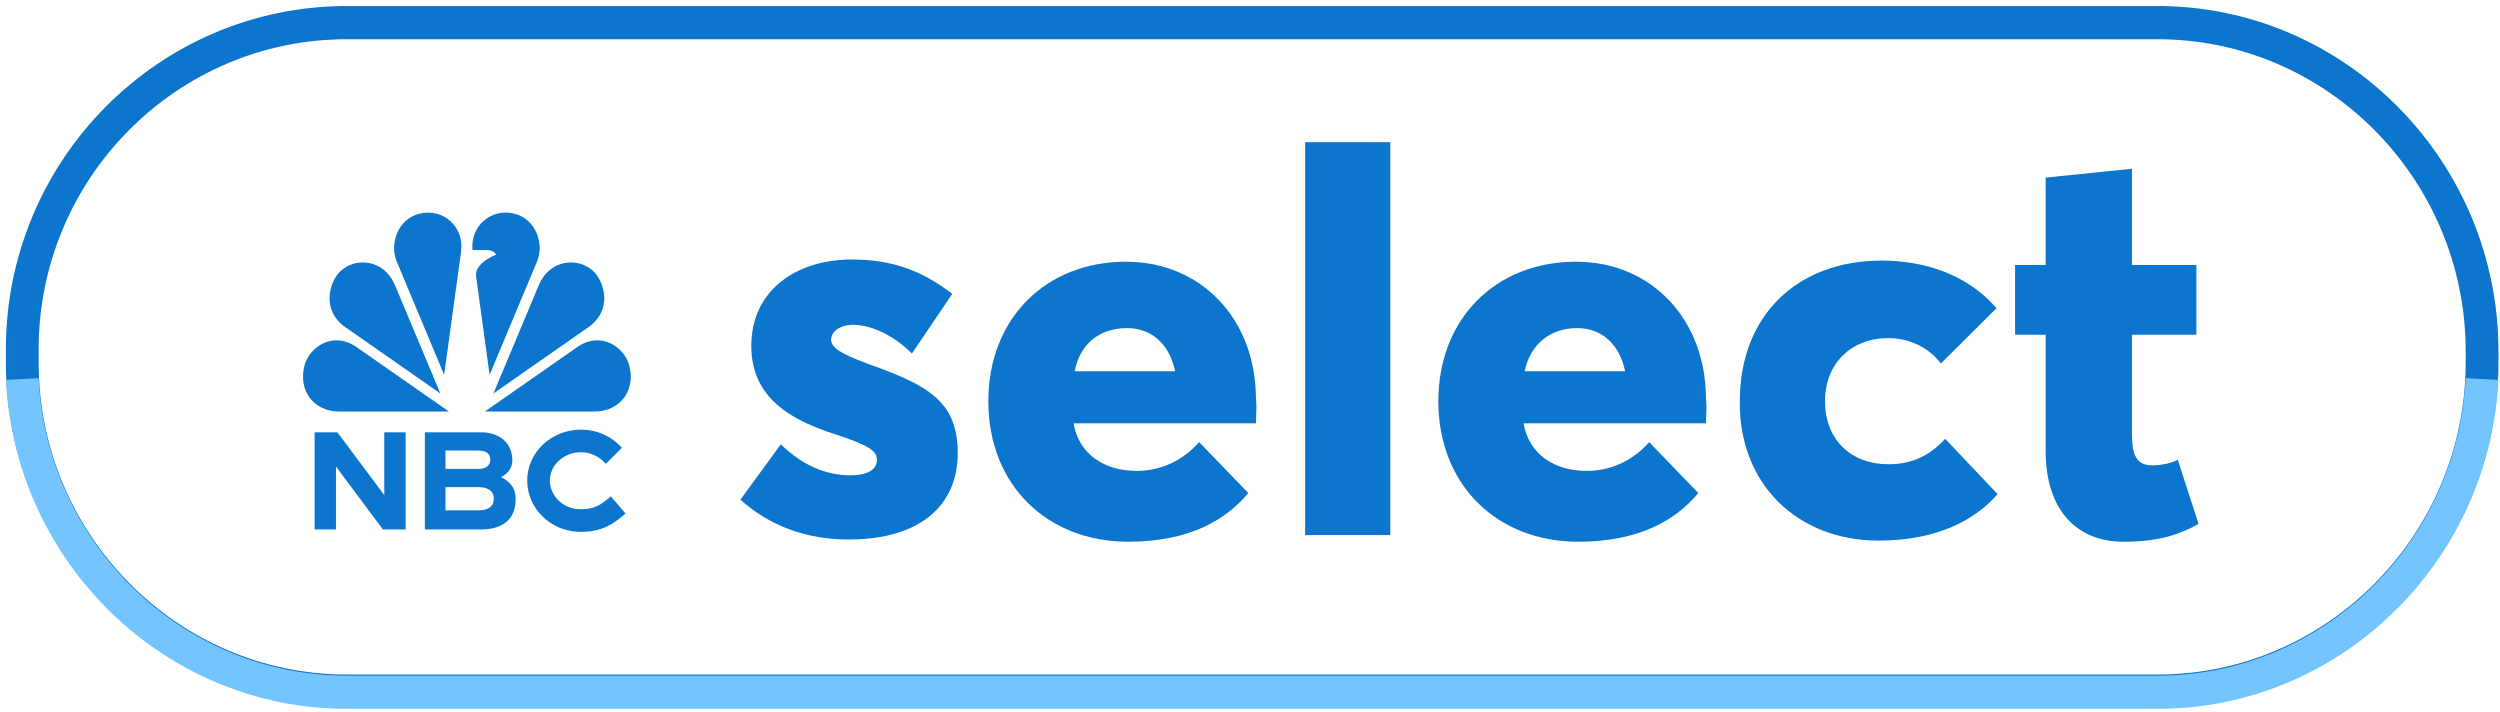 <svg xmlns="http://www.w3.org/2000/svg" fill="none" viewBox="0 0 358 102" height="102" width="358"><path fill="#0C75CD" d="M106.023 71.552L111.811 63.628C114.939 66.639 118.223 68.065 121.821 68.065C124.167 68.065 125.575 67.273 125.575 65.847C125.575 64.579 124.48 63.786 119.631 62.201C113.218 60.141 107.587 56.971 107.587 49.522C107.587 41.598 114 37.16 121.977 37.16C127.765 37.16 131.988 38.745 136.367 42.073L130.58 50.632C127.921 47.937 124.636 46.511 122.134 46.511C120.726 46.511 119.162 47.145 119.006 48.571C119.006 49.839 120.413 50.632 124.167 52.058C132.614 55.069 137.15 57.288 137.15 64.896C137.15 72.186 131.988 77.258 121.508 77.258C115.564 77.258 110.246 75.356 106.023 71.552Z"></path><path fill="#0C75CD" d="M153.729 60.617H179.851C179.851 60.384 179.864 60.056 179.879 59.689C179.915 58.804 179.961 57.69 179.851 57.13C179.851 45.718 172.03 37.477 161.237 37.477C149.663 37.477 141.529 45.718 141.529 57.447C141.529 69.492 149.976 77.575 161.55 77.575C170.153 77.575 175.471 74.564 178.756 70.601L171.717 63.311C169.214 66.164 165.93 67.432 162.801 67.432C158.109 67.432 154.512 65.054 153.729 60.617ZM168.276 53.168H153.885C154.668 49.205 157.483 46.986 161.393 46.986C164.991 46.986 167.493 49.364 168.276 53.168Z" clip-rule="evenodd" fill-rule="evenodd"></path><path fill="#0C75CD" d="M186.889 20.36H199.089V76.624H186.889V20.36Z"></path><path fill="#0C75CD" d="M218.172 60.617H244.293C244.293 60.384 244.306 60.07 244.321 59.718C244.358 58.87 244.403 57.802 244.293 57.13C244.293 45.718 236.472 37.477 225.68 37.477C214.105 37.477 205.971 45.718 205.971 57.447C205.971 69.492 214.418 77.575 225.992 77.575C234.595 77.575 239.913 74.564 243.198 70.601L236.159 63.311C233.657 66.164 230.372 67.432 227.244 67.432C222.551 67.432 218.954 65.054 218.172 60.617ZM232.718 53.168H218.328C219.11 49.364 221.926 46.986 225.836 46.986C229.434 46.986 231.936 49.364 232.718 53.168Z" clip-rule="evenodd" fill-rule="evenodd"></path><path fill="#0C75CD" d="M249.142 57.447C249.142 45.243 257.275 37.318 269.475 37.318C275.419 37.318 281.676 39.22 285.899 44.133L277.922 52.058C276.201 49.681 273.229 48.413 270.414 48.413C265.096 48.413 261.342 52.058 261.342 57.447C261.342 62.994 265.096 66.48 270.414 66.48C273.855 66.48 276.358 65.213 278.547 62.835L286.055 70.76C282.614 74.722 276.983 77.416 269.006 77.416C257.431 77.416 248.985 69.333 249.142 57.447Z"></path><path fill="#0C75CD" d="M292.938 64.579V47.937H288.558V37.952H292.938V25.432L305.294 24.164V37.952H314.523V47.937H305.294V62.201C305.294 64.737 305.764 66.639 308.11 66.639C309.048 66.639 310.612 66.481 311.864 65.847L314.836 75.039C312.176 76.465 309.361 77.575 304.043 77.575C297.63 77.575 292.938 73.296 292.938 64.579Z"></path><path fill="#0C75CD" d="M308.977 0.865H49.643C22.64 0.865 0.678 23.067 0.841 50.329L0.841 51.899C0.841 79.099 22.748 101.348 49.643 101.348H308.977C335.821 101.348 357.778 79.151 357.778 51.899V50.314C357.778 23.114 335.872 0.865 308.977 0.865ZM5.533 50.314C5.386 25.685 25.234 5.62 49.643 5.62H308.977C333.278 5.62 353.086 25.738 353.086 50.314V51.899C353.086 76.523 333.232 96.593 308.977 96.593H49.643C25.342 96.593 5.533 76.476 5.533 51.899V50.314Z" clip-rule="evenodd" fill-rule="evenodd"></path><path fill="#74C5FF" d="M0.845 54.398C2.166 80.664 23.64 101.506 49.643 101.506H308.977C334.979 101.506 356.454 80.664 357.775 54.398L353.089 54.156C351.895 77.901 332.473 96.752 308.977 96.752H49.643C26.147 96.752 6.725 77.901 5.531 54.156L0.845 54.398Z"></path><path fill="#0C75CD" d="M45.053 61.908H48.316L55.03 70.899V61.908H58.088V75.816H54.825L48.111 66.799V75.816H45.053V61.908Z"></path><path fill="#0C75CD" d="M73.845 71.436C73.845 75.218 70.817 75.816 68.92 75.816H60.841V61.908H68.915C71.393 61.908 73.37 63.313 73.37 65.948C73.37 67.252 72.449 67.972 71.751 68.325C72.903 68.906 73.845 69.756 73.845 71.436ZM63.79 64.517V67.147H68.558C69.343 67.147 70.207 66.82 70.207 65.843C70.207 64.866 69.535 64.521 68.444 64.521H63.79V64.517ZM70.704 71.436C70.704 70.101 69.592 69.756 68.51 69.756H63.79V73.076H68.619C69.5 73.076 70.704 72.771 70.704 71.436Z"></path><path fill="#0C75CD" d="M87.653 71.295L87.575 71.203L87.47 71.081C86.096 72.254 85.223 72.918 83.238 72.918H83.155C80.429 72.918 78.74 70.802 78.74 68.839C78.74 66.588 80.73 64.76 83.173 64.76C85.14 64.777 86.183 65.833 86.685 66.343L86.763 66.422L86.82 66.365L86.829 66.356L86.876 66.308L86.964 66.221L89.062 64.123C88.805 63.865 86.842 61.527 83.199 61.527C78.998 61.527 75.512 64.716 75.495 68.817C75.495 72.8 78.841 76.146 83.16 76.168C86.41 76.168 88.054 74.841 89.577 73.533L87.653 71.295Z"></path><path fill="#0C75CD" d="M73.591 30.585C70.339 29.813 67.329 32.343 67.663 35.813H67.667H69.774C69.774 35.813 70.758 35.802 71.044 36.464C71.044 36.464 67.925 37.645 68.172 39.564L70.114 53.679L76.909 37.434C77.947 34.968 76.788 31.331 73.591 30.585Z" clip-rule="evenodd" fill-rule="evenodd"></path><path fill="#0C75CD" d="M64.289 58.934L51.047 49.696C47.676 47.339 44.342 49.74 43.635 52.223C42.594 55.884 44.925 58.934 48.59 58.934H64.289Z" clip-rule="evenodd" fill-rule="evenodd"></path><path fill="#0C75CD" d="M66.027 36.038C66.517 32.452 63.448 29.798 60.125 30.585C56.927 31.331 55.769 34.968 56.806 37.434L63.602 53.679L66.027 36.038Z" clip-rule="evenodd" fill-rule="evenodd"></path><path fill="#0C75CD" d="M63.058 56.343L56.539 40.788C55.012 37.181 50.971 36.733 48.738 38.848C47.166 40.338 45.945 44.398 49.462 46.857L63.058 56.343Z" clip-rule="evenodd" fill-rule="evenodd"></path><path fill="#0C75CD" d="M69.426 58.934L82.669 49.696C86.04 47.339 89.374 49.74 90.081 52.223C91.122 55.884 88.79 58.934 85.126 58.934H69.426Z" clip-rule="evenodd" fill-rule="evenodd"></path><path style="fill: #0C75CD;" fill="#0C75CD" d="M70.658 56.343L77.177 40.788C78.703 37.181 82.745 36.733 84.978 38.848C86.549 40.338 87.771 44.398 84.254 46.857L70.658 56.343Z" clip-rule="evenodd" fill-rule="evenodd"></path></svg>